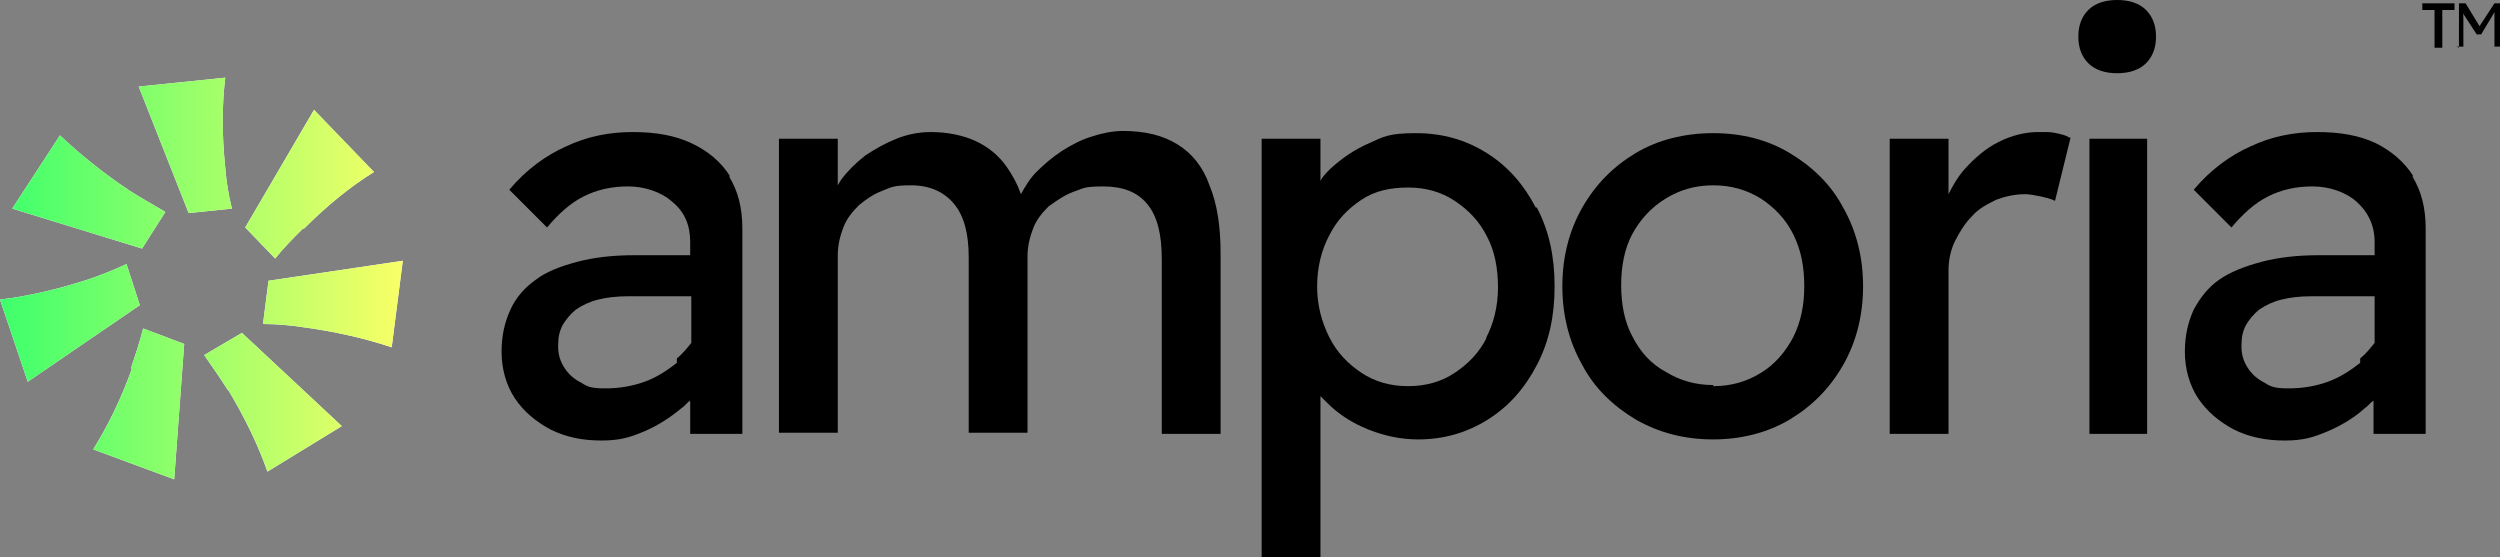 <?xml version="1.0" encoding="UTF-8"?><svg id="Layer_2" xmlns="http://www.w3.org/2000/svg" xmlns:xlink="http://www.w3.org/1999/xlink" viewBox="0 0 225.3 50.2"><rect x="0" y="0" width="225.3" height="50.2" fill="#808080" stroke="none"/><defs><style>.cls-1{fill:url(#linear-gradient);}.cls-2{fill:#fff;}</style><linearGradient id="linear-gradient" x1="5.7" y1="228.4" x2="41.9" y2="228.4" gradientTransform="translate(-5.7 -203.3)" gradientUnits="userSpaceOnUse"><stop offset="0" stop-color="#3eff6c"/><stop offset="1" stop-color="#f9ff67"/></linearGradient></defs><g id="Layer_1-2"><path d="M65.8,15.9c-.8-1.3-2-2.3-3.5-3-1.5-.7-3.2-1-5.3-1s-4.1.4-6,1.3c-1.8.8-3.6,2.1-5.1,3.9l3.4,3.4c1-1.2,2.1-2.2,3.3-2.8,1.2-.6,2.5-.9,4-.9s3,.5,4,1.4c1.1.9,1.6,2.1,1.6,3.6v1.2h-5c-2,0-3.7.2-5.2.6-1.5.4-2.8.9-3.7,1.6-1,.7-1.8,1.6-2.3,2.7-.5,1.1-.8,2.3-.8,3.8s.4,3,1.2,4.2c.8,1.2,1.9,2.1,3.2,2.8,1.4.7,2.9,1,4.6,1s2.6-.3,3.8-.8c1.2-.5,2.3-1.2,3.4-2.1.3-.2.5-.5.8-.7v3h4.7v-18.5c0-1.9-.4-3.4-1.2-4.7ZM61,32.7c-.9.7-1.8,1.3-2.9,1.7s-2.3.6-3.5.6-1.6-.1-2.2-.5c-.6-.3-1.1-.7-1.5-1.3-.4-.6-.6-1.2-.6-2s.1-1.3.4-1.9c.3-.5.7-1,1.2-1.4.6-.4,1.2-.7,2-.9.8-.2,1.7-.3,2.7-.3h5.7v4.2c-.4.5-.8,1-1.3,1.4Z"/><path d="M110,23.1v16h-5.3v-15.7c0-2.3-.4-3.9-1.3-5-.9-1.1-2.2-1.6-4-1.6s-1.8.2-2.7.5c-.8.3-1.5.8-2.2,1.3-.6.6-1.1,1.2-1.4,2-.3.8-.5,1.6-.5,2.5v15.9h-5.3v-15.8c0-2.1-.4-3.7-1.3-4.8-.9-1.1-2.2-1.7-3.9-1.7s-1.8.2-2.6.5c-.8.3-1.5.8-2.1,1.3-.6.6-1.1,1.2-1.4,2-.3.8-.5,1.6-.5,2.5v16h-5.3V12.5h5.3v4.2c.1-.2.2-.3.3-.5.6-.8,1.3-1.5,2.2-2.2.9-.6,1.8-1.1,2.8-1.5,1-.4,2-.6,3.1-.6,1.5,0,2.9.3,4,.8,1.1.5,2.1,1.3,2.8,2.3.5.7,1,1.6,1.3,2.5.4-.7.8-1.4,1.4-2,.7-.7,1.4-1.3,2.3-1.9.8-.5,1.7-1,2.7-1.3.9-.3,1.9-.5,2.8-.5,2,0,3.6.4,4.9,1.2,1.3.8,2.3,2,2.9,3.7.7,1.7,1,3.7,1,6.2Z"/><path d="M138.4,18.7c-1.1-2.1-2.5-3.7-4.4-4.9-1.9-1.2-4-1.8-6.4-1.8s-2.9.3-4.2.9c-1.4.6-2.5,1.4-3.5,2.3-.4.4-.7.7-.9,1.1v-3.8h-5.3v37.8h5.3v-14.6c.2.2.4.4.6.6,1,1,2.2,1.8,3.7,2.4,1.5.6,3,.9,4.5.9,2.3,0,4.4-.6,6.3-1.8,1.9-1.2,3.3-2.8,4.4-4.9s1.6-4.4,1.6-7.1-.5-5-1.6-7.1ZM134,30.4c-.7,1.4-1.7,2.4-2.9,3.2-1.2.8-2.6,1.2-4.2,1.2s-3-.4-4.2-1.2c-1.2-.8-2.2-1.8-2.9-3.2-.7-1.4-1.1-2.9-1.1-4.6s.4-3.3,1.1-4.6c.7-1.4,1.7-2.4,2.9-3.2,1.2-.8,2.6-1.1,4.2-1.1s3,.4,4.2,1.2c1.2.8,2.2,1.8,2.9,3.2.7,1.3,1,2.9,1,4.6s-.4,3.3-1.1,4.6Z"/><path d="M154.4,39.6c-2.6,0-4.9-.6-7-1.8-2-1.2-3.7-2.8-4.8-4.9-1.2-2.1-1.8-4.5-1.8-7.1s.6-5,1.8-7.1c1.2-2.1,2.8-3.7,4.8-4.9,2-1.2,4.4-1.8,7-1.8s4.9.6,6.9,1.8c2,1.2,3.7,2.8,4.8,4.9,1.2,2.1,1.8,4.5,1.8,7.1s-.6,5-1.8,7.1c-1.2,2.1-2.8,3.7-4.8,4.9-2,1.2-4.4,1.8-6.9,1.8ZM154.4,34.8c1.6,0,3-.4,4.3-1.2,1.3-.8,2.2-1.9,2.9-3.2.7-1.4,1-2.9,1-4.6,0-1.8-.3-3.3-1-4.7-.7-1.4-1.7-2.4-2.9-3.2-1.3-.8-2.7-1.2-4.3-1.2s-3,.4-4.3,1.2c-1.3.8-2.3,1.9-3,3.2s-1,2.9-1,4.6c0,1.7.3,3.3,1,4.6.7,1.4,1.7,2.5,3,3.2,1.3.8,2.7,1.2,4.3,1.2Z"/><path d="M186.6,12.4l-1.4,5.7c-.4-.2-.9-.3-1.3-.4-.5-.1-1-.2-1.4-.2-.9,0-1.8.2-2.6.5-.8.4-1.6.8-2.2,1.5-.6.6-1.1,1.4-1.5,2.2-.4.8-.6,1.7-.6,2.7v14.7h-5.3V12.5h5.3v5c.4-.8.8-1.5,1.4-2.2.9-1,1.9-1.9,3.1-2.5,1.2-.6,2.4-.9,3.6-.9s1.1,0,1.6.1c.5.1.9.2,1.2.4Z"/><path d="M190.8,6.6c-1.1,0-2-.3-2.6-.9-.6-.6-.9-1.4-.9-2.4s.3-1.8.9-2.4c.6-.6,1.5-.9,2.6-.9s2,.3,2.6.9c.6.6.9,1.4.9,2.4s-.3,1.8-.9,2.4c-.6.6-1.5.9-2.6.9ZM188.3,39.1V12.5h5.2v26.6h-5.2Z"/><path d="M217.5,15.9c-.8-1.3-2-2.3-3.4-3-1.5-.7-3.2-1-5.3-1s-4.1.4-6,1.3c-1.8.8-3.6,2.1-5.1,3.9l3.4,3.4c1-1.2,2.1-2.2,3.3-2.8,1.2-.6,2.5-.9,4-.9s3,.5,4,1.4,1.6,2.1,1.6,3.6v1.2h-5c-2,0-3.7.2-5.2.6-1.5.4-2.8.9-3.8,1.6-1,.7-1.7,1.6-2.3,2.7-.5,1.1-.8,2.3-.8,3.8s.4,3,1.2,4.2c.8,1.2,1.9,2.1,3.2,2.8,1.4.7,2.9,1,4.6,1s2.6-.3,3.8-.8c1.2-.5,2.4-1.2,3.4-2.1.3-.2.5-.5.8-.7v3h4.7v-18.5c0-1.9-.4-3.4-1.2-4.7ZM212.7,32.7c-.9.7-1.8,1.3-2.9,1.7s-2.3.6-3.5.6-1.6-.1-2.2-.5c-.6-.3-1.1-.7-1.5-1.3-.4-.6-.6-1.2-.6-2s.1-1.3.4-1.9c.3-.5.7-1,1.2-1.4.6-.4,1.2-.7,2-.9.8-.2,1.7-.3,2.7-.3h5.7v4.2c-.4.5-.8,1-1.3,1.4Z"/><path d="M219.4,4.3V.9h-1.1V.3h2.9v.6h-1.1v3.4h-.6Z"/><path d="M221.6,4.3V.3h.6l1.4,2.3h-.3s1.5-2.3,1.5-2.3h.6v3.9h-.6v-1.6c0-.3,0-.6,0-.9,0-.3,0-.5,0-.8v.2c0,0-1.2,2-1.2,2h-.4l-1.3-2v-.2c.1.3.1.5.1.8,0,.3,0,.6,0,.9v1.6h-.6Z"/><path class="cls-2" d="M11.8,33.2c.4-1.2.8-2.4,1.1-3.6l3.7,1.4-.9,12.2-7.3-2.7c1.3-2.1,2.5-4.5,3.5-7.3Z"/><path class="cls-2" d="M7.9,25.2c1.2-.4,2.4-.9,3.5-1.4l1.2,3.7-10.1,6.9-2.5-7.4c2.5-.3,5.1-.9,7.9-1.8Z"/><path class="cls-2" d="M11.7,17.2c1.1.7,2.2,1.3,3.2,1.9l-2.1,3.3-11.7-3.6,4.3-6.6c1.8,1.7,3.9,3.4,6.3,5Z"/><path class="cls-2" d="M20.3,15.1c.1,1.3.3,2.5.6,3.7l-3.9.4-4.5-11.4,7.8-.8c-.3,2.5-.3,5.2,0,8.1Z"/><path class="cls-2" d="M27.3,20.6c-.9.9-1.8,1.8-2.5,2.7l-2.7-2.8,6.2-10.6,5.4,5.6c-2.1,1.3-4.2,3-6.3,5.1Z"/><path class="cls-2" d="M27.4,29.5c-1.3-.2-2.5-.3-3.7-.3l.5-3.9,12.1-1.8-1,7.8c-2.4-.8-5-1.4-7.9-1.8Z"/><path class="cls-2" d="M20.5,35.1c-.7-1.1-1.4-2.1-2.1-3.1l3.4-2,9,8.4-6.7,4.1c-.8-2.3-2-4.8-3.5-7.3Z"/><path class="cls-1" d="M11.8,33.2c.4-1.2.8-2.4,1.1-3.6l3.7,1.4-.9,12.2-7.3-2.7c1.3-2.1,2.5-4.5,3.5-7.3Z"/><path class="cls-1" d="M7.9,25.2c1.2-.4,2.4-.9,3.5-1.4l1.2,3.7-10.1,6.9-2.5-7.4c2.5-.3,5.1-.9,7.9-1.8Z"/><path class="cls-1" d="M11.7,17.2c1.1.7,2.2,1.3,3.2,1.9l-2.1,3.3-11.7-3.6,4.3-6.6c1.8,1.7,3.9,3.4,6.3,5Z"/><path class="cls-1" d="M20.3,15.1c.1,1.3.3,2.5.6,3.7l-3.9.4-4.5-11.4,7.8-.8c-.3,2.5-.3,5.2,0,8.1Z"/><path class="cls-1" d="M27.3,20.6c-.9.9-1.8,1.8-2.5,2.7l-2.7-2.8,6.2-10.6,5.4,5.6c-2.1,1.3-4.2,3-6.3,5.1Z"/><path class="cls-1" d="M27.4,29.5c-1.3-.2-2.5-.3-3.7-.3l.5-3.9,12.1-1.8-1,7.8c-2.4-.8-5-1.4-7.9-1.8Z"/><path class="cls-1" d="M20.5,35.1c-.7-1.1-1.4-2.1-2.1-3.1l3.4-2,9,8.4-6.7,4.1c-.8-2.3-2-4.8-3.5-7.3Z"/></g></svg>